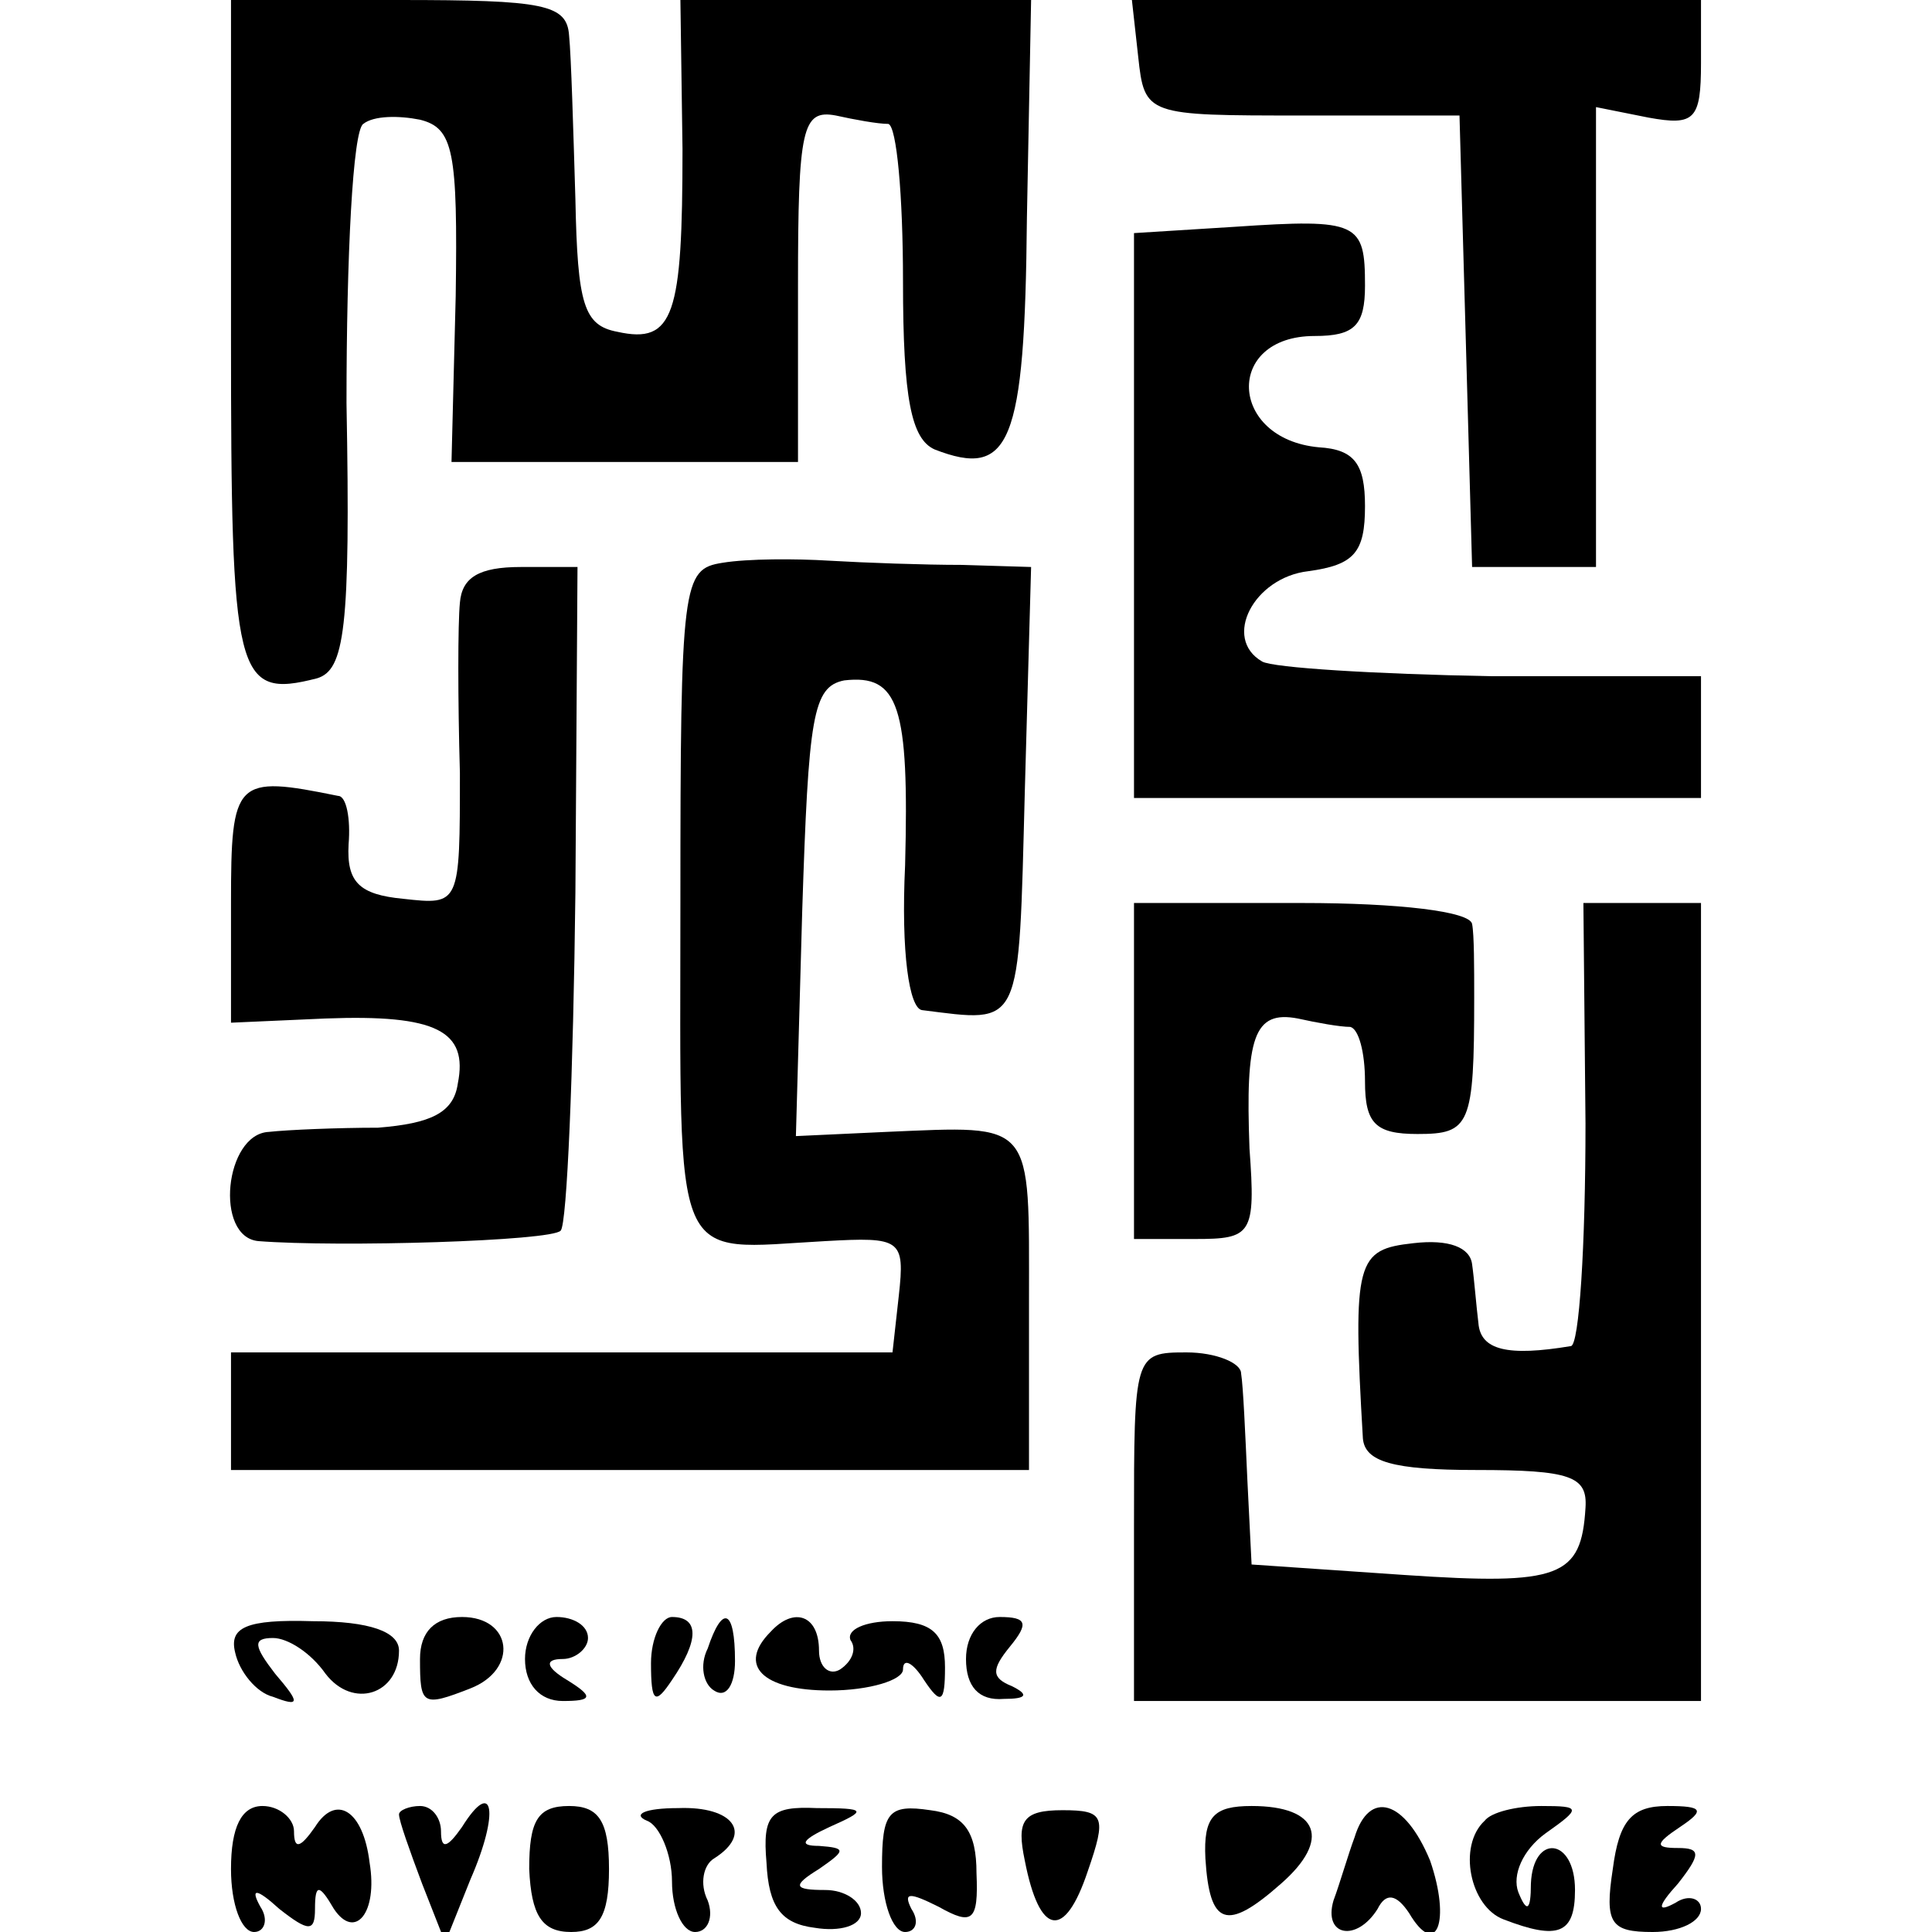<?xml version="1.0" standalone="no"?>
<!DOCTYPE svg PUBLIC "-//W3C//DTD SVG 20010904//EN"
 "http://www.w3.org/TR/2001/REC-SVG-20010904/DTD/svg10.dtd">
<svg version="1.0" xmlns="http://www.w3.org/2000/svg"
 width="92pt" height="92pt" viewBox="0 0 92 92"
 preserveAspectRatio="xMidYMid meet">
<g transform="translate(0,92) scale(0.1,-0.1)"
fill="#000000" stroke="none">
<path d="M110 761 c0 -164 2 -174 41 -164 13 4 16 23 14 131 0 70 3 130 8 133
5 4 17 4 27 2 16 -4 18 -15 17 -84 l-2 -79 83 0 82 0 0 84 c0 75 2 84 18 81 9
-2 20 -4 25 -4 4 -1 7 -34 7 -75 0 -56 4 -75 15 -80 36 -14 43 2 44 110 l2
104 -84 0 -83 0 1 -71 c0 -79 -4 -93 -31 -87 -16 3 -19 13 -20 63 -1 33 -2 68
-3 78 -1 15 -12 17 -81 17 l-80 0 0 -159z"/>
<path d="M542 893 c3 -28 4 -28 78 -28 l75 0 3 -107 3 -108 29 0 30 0 0 109 0
110 25 -5 c22 -4 25 -1 25 26 l0 30 -136 0 -135 0 3 -27z"/>
<path d="M588 812 l-48 -3 0 -135 0 -134 135 0 135 0 0 29 0 29 -100 0 c-55 1
-104 4 -109 7 -19 11 -4 40 22 43 22 3 27 9 27 31 0 20 -5 27 -22 28 -43 4
-45 53 -2 53 19 0 24 5 24 24 0 30 -3 32 -62 28z"/>
<path d="M344 652 c-19 -3 -20 -9 -20 -162 0 -177 -5 -165 69 -161 36 2 38 1
35 -26 l-3 -27 -157 0 -158 0 0 -28 0 -28 190 0 190 0 0 80 c0 87 3 84 -68 81
l-43 -2 3 107 c3 93 5 107 20 110 26 3 31 -12 29 -88 -2 -42 2 -68 8 -69 48
-6 46 -10 49 104 l3 107 -33 1 c-18 0 -46 1 -63 2 -16 1 -39 1 -51 -1z"/>
<path d="M219 633 c-1 -10 -1 -46 0 -81 0 -63 0 -63 -27 -60 -21 2 -27 8 -26
26 1 12 -1 23 -5 23 -49 10 -51 8 -51 -51 l0 -57 45 2 c53 2 68 -6 63 -31 -2
-14 -13 -19 -38 -21 -19 0 -43 -1 -52 -2 -21 -1 -26 -50 -5 -52 38 -3 140 0
144 5 3 3 6 75 7 161 l1 155 -27 0 c-20 0 -28 -5 -29 -17z"/>
<path d="M540 410 l0 -80 29 0 c27 0 29 2 26 43 -2 53 2 66 23 62 9 -2 20 -4
25 -4 4 -1 7 -12 7 -26 0 -20 5 -25 25 -25 25 0 27 4 27 65 0 14 0 30 -1 35
-1 6 -35 10 -81 10 l-80 0 0 -80z"/>
<path d="M755 385 c0 -58 -3 -106 -7 -106 -30 -5 -43 -2 -44 11 -1 8 -2 21 -3
28 -1 8 -11 12 -28 10 -27 -3 -29 -8 -24 -93 1 -11 14 -15 54 -15 45 0 53 -3
52 -18 -2 -33 -12 -37 -86 -32 l-73 5 -2 40 c-1 22 -2 45 -3 51 0 5 -12 10
-26 10 -25 0 -25 -1 -25 -83 l0 -83 135 0 135 0 0 190 0 190 -28 0 -28 0 1
-105z"/>
<path d="M112 133 c2 -9 10 -19 18 -21 13 -5 13 -3 1 11 -10 13 -11 17 -1 17
7 0 18 -7 25 -17 13 -17 35 -10 35 11 0 9 -14 14 -41 14 -32 1 -40 -3 -37 -15z"/>
<path d="M200 130 c0 -22 1 -23 24 -14 23 9 20 34 -4 34 -13 0 -20 -7 -20 -20z"/>
<path d="M250 130 c0 -12 7 -20 18 -20 14 0 15 2 2 10 -10 6 -11 10 -2 10 6 0
12 5 12 10 0 6 -7 10 -15 10 -8 0 -15 -9 -15 -20z"/>
<path d="M310 128 c0 -19 2 -20 10 -8 13 19 13 30 0 30 -5 0 -10 -10 -10 -22z"/>
<path d="M337 135 c-4 -8 -2 -17 3 -20 6 -4 10 3 10 14 0 25 -6 27 -13 6z"/>
<path d="M367 143 c-16 -16 -4 -28 28 -28 19 0 35 5 35 10 0 6 5 3 10 -5 8
-12 10 -11 10 6 0 16 -6 22 -25 22 -13 0 -22 -4 -20 -9 3 -4 1 -10 -5 -14 -5
-3 -10 1 -10 9 0 17 -12 21 -23 9z"/>
<path d="M460 130 c0 -13 6 -20 18 -19 11 0 12 2 4 6 -10 4 -10 8 -1 19 9 11
8 14 -5 14 -9 0 -16 -8 -16 -20z"/>
<path d="M110 30 c0 -17 5 -30 11 -30 5 0 7 6 3 12 -5 9 -2 9 9 -1 14 -11 17
-11 17 0 0 12 2 12 9 0 10 -15 21 -2 17 22 -3 25 -16 33 -26 17 -7 -10 -10
-11 -10 -2 0 6 -7 12 -15 12 -10 0 -15 -10 -15 -30z"/>
<path d="M190 56 c0 -3 5 -17 11 -33 l11 -28 12 30 c14 32 11 49 -4 25 -7 -10
-10 -11 -10 -2 0 6 -4 12 -10 12 -5 0 -10 -2 -10 -4z"/>
<path d="M252 30 c1 -22 6 -30 20 -30 13 0 18 7 18 30 0 23 -5 30 -19 30 -15
0 -19 -7 -19 -30z"/>
<path d="M308 53 c6 -2 12 -16 12 -29 0 -13 5 -24 11 -24 6 0 9 7 6 15 -4 8
-2 17 3 20 19 12 9 25 -17 24 -16 0 -22 -3 -15 -6z"/>
<path d="M365 33 c1 -21 7 -29 23 -31 12 -2 22 1 22 7 0 6 -8 11 -17 11 -15 0
-16 2 -3 10 13 9 13 10 0 11 -10 0 -8 3 5 9 18 8 18 9 -6 9 -22 1 -26 -3 -24
-26z"/>
<path d="M420 31 c0 -17 5 -31 11 -31 5 0 7 5 3 11 -4 8 -1 8 13 1 16 -9 19
-7 18 16 0 20 -6 28 -22 30 -20 3 -23 -1 -23 -27z"/>
<path d="M488 34 c7 -36 19 -38 30 -5 9 26 8 29 -12 29 -19 0 -22 -5 -18 -24z"/>
<path d="M574 35 c2 -32 10 -35 36 -12 24 21 18 37 -14 37 -18 0 -23 -5 -22
-25z"/>
<path d="M645 45 c-3 -8 -7 -22 -10 -30 -5 -17 11 -20 21 -4 4 8 9 7 15 -2 13
-22 20 -4 10 25 -12 29 -29 34 -36 11z"/>
<path d="M707 53 c-13 -12 -7 -41 9 -47 26 -10 34 -7 34 14 0 25 -20 27 -21 3
0 -13 -2 -14 -6 -4 -3 8 2 20 13 28 17 12 17 13 -2 13 -12 0 -24 -3 -27 -7z"/>
<path d="M768 30 c-4 -26 -1 -30 19 -30 13 0 23 5 23 11 0 5 -6 7 -12 3 -9 -5
-9 -2 1 9 11 14 11 17 0 17 -11 0 -11 2 1 10 12 8 11 10 -6 10 -17 0 -23 -7
-26 -30z"/>
</g>
</svg>
